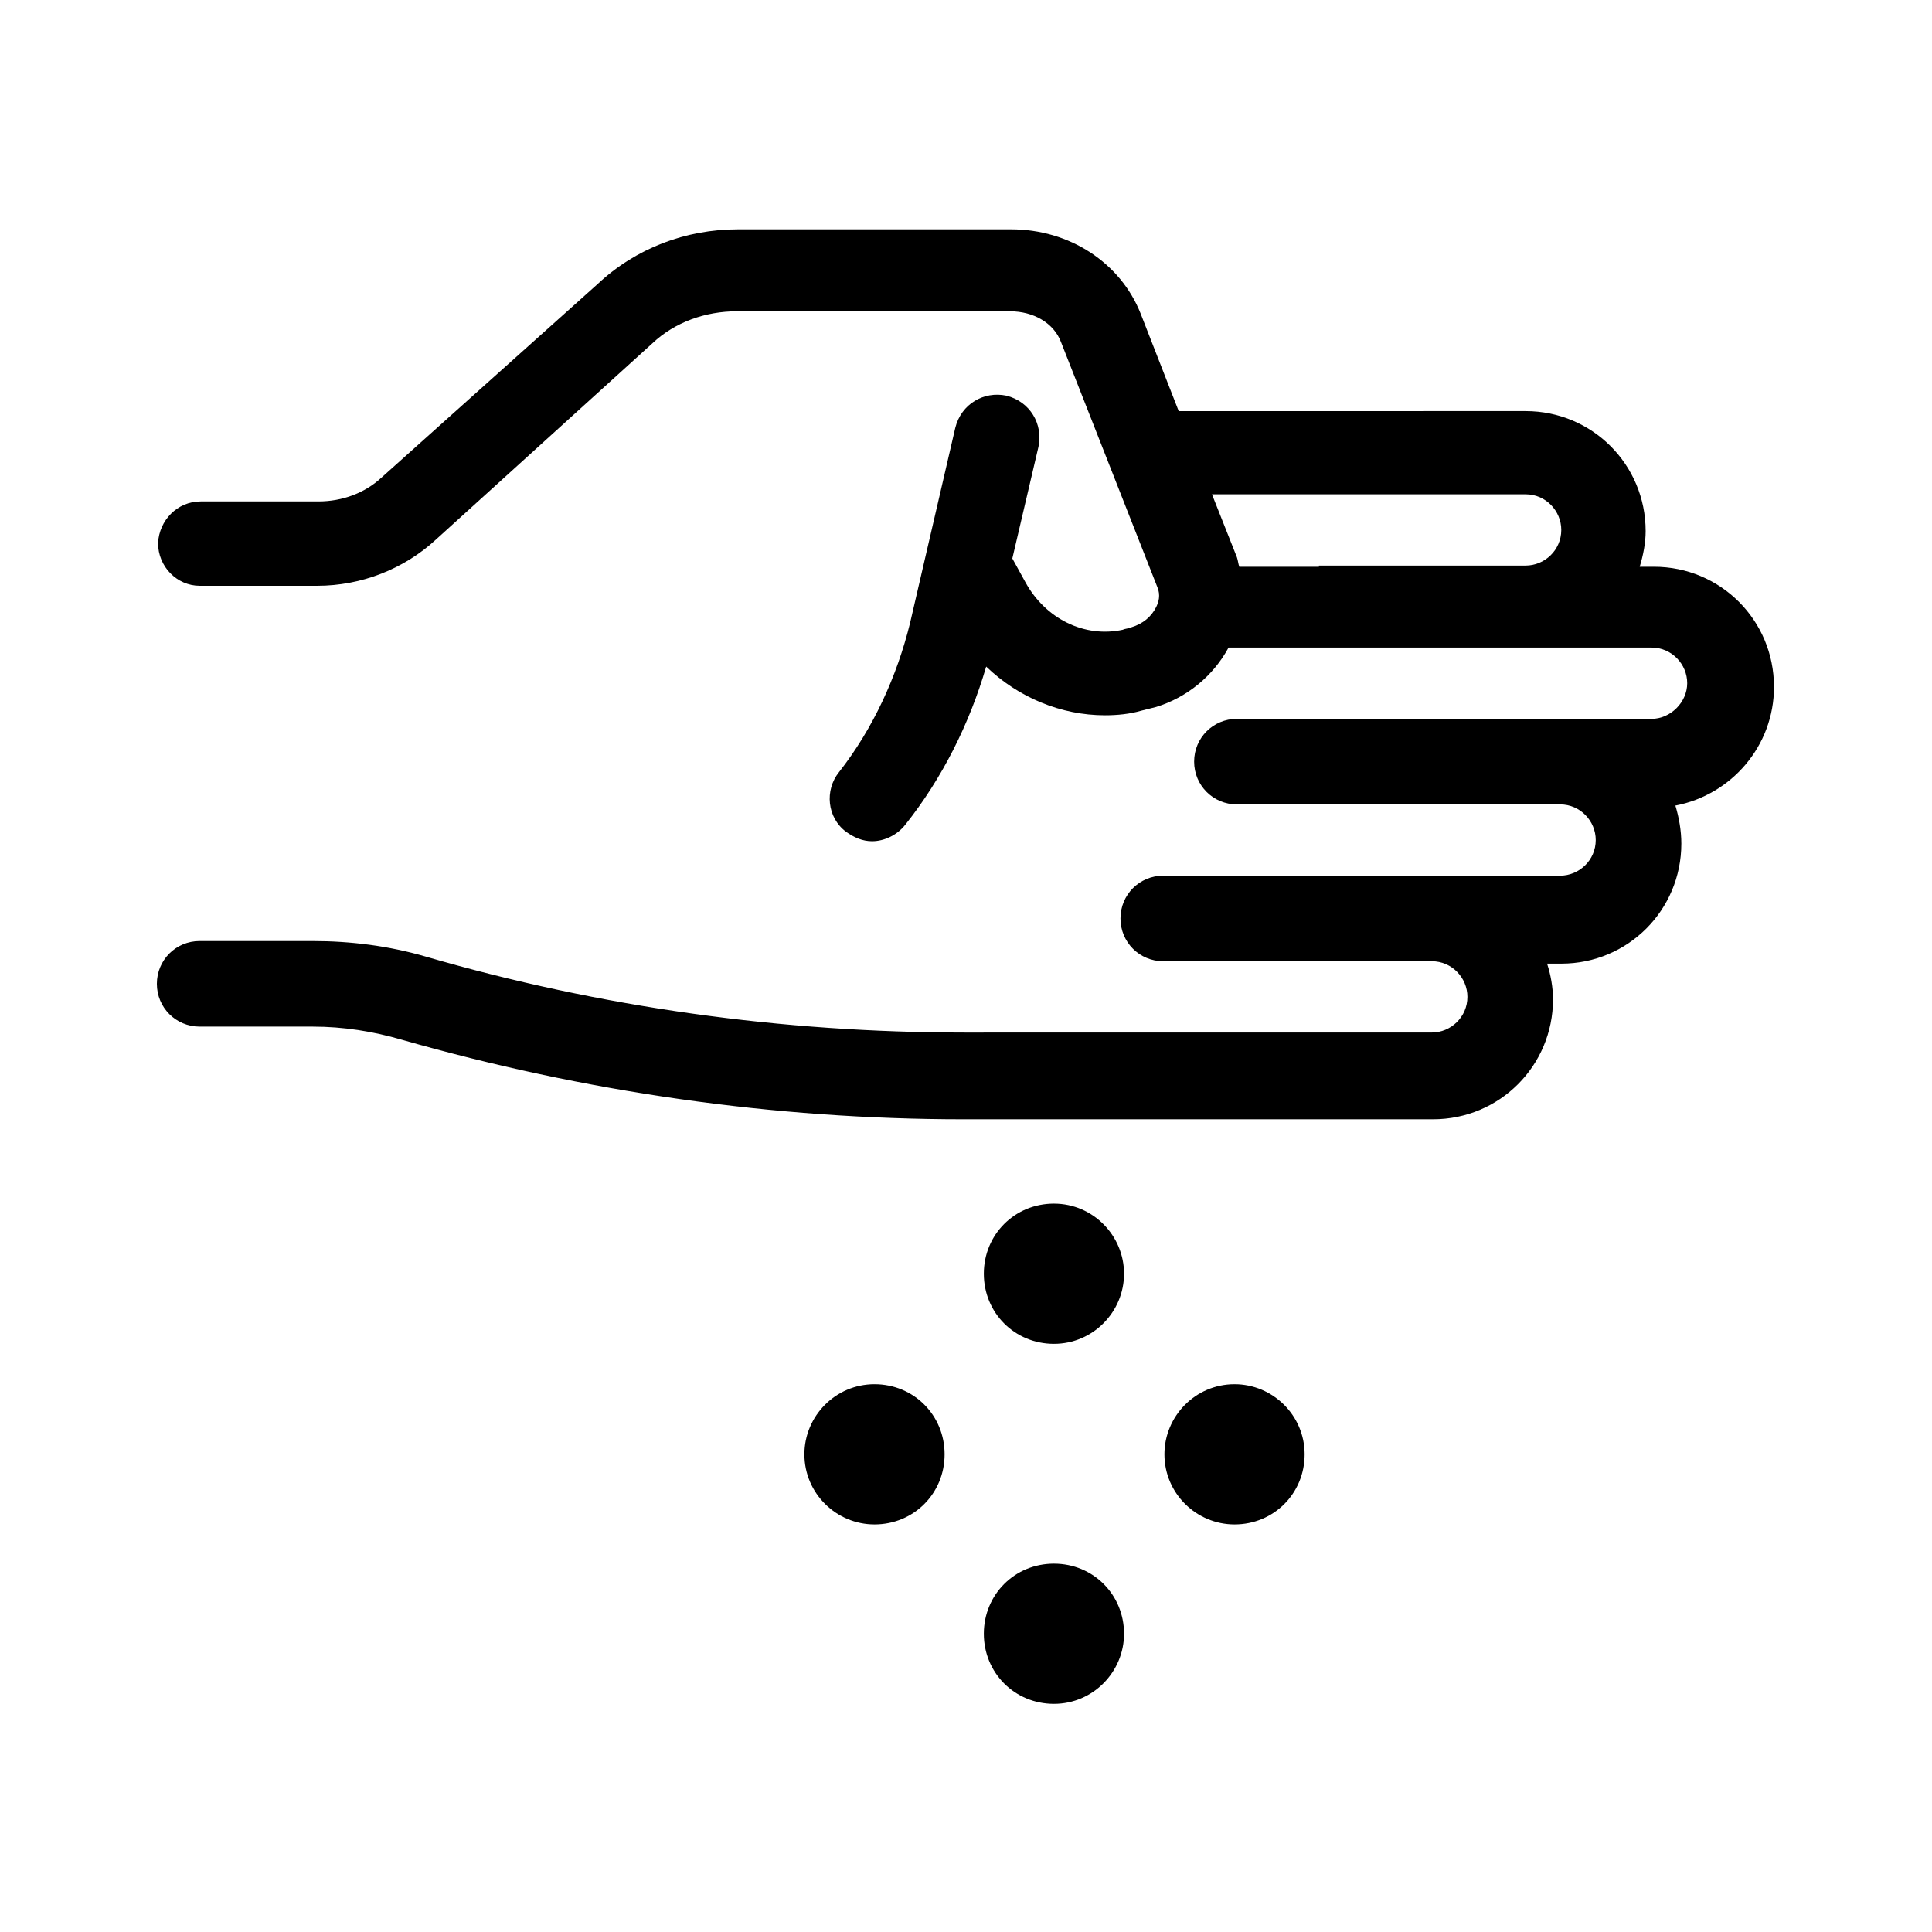 <?xml version="1.0" encoding="UTF-8"?>
<!-- The Best Svg Icon site in the world: iconSvg.co, Visit us! https://iconsvg.co -->
<svg fill="#000000" width="800px" height="800px" version="1.1" viewBox="144 144 512 512" xmlns="http://www.w3.org/2000/svg">
 <g>
  <path d="m441.88 481.55c0 10.078-8.188 18.578-18.578 18.578s-18.578-8.188-18.578-18.578 8.188-18.578 18.578-18.578c10.391 0.004 18.578 8.504 18.578 18.578z"/>
  <path d="m489.74 529.41c0 10.391-8.188 18.578-18.578 18.578-10.078 0-18.578-8.188-18.578-18.578 0-10.078 8.188-18.578 18.578-18.578 10.078 0 18.578 8.188 18.578 18.578z"/>
  <path d="m614.12 326c0-17.633-14.168-31.805-31.805-31.805h-3.777c0.945-3.148 1.574-6.297 1.574-9.445 0-17.633-14.168-31.805-31.805-31.805l-91.941 0.004-10.078-25.82c-5.352-13.539-18.895-22.355-34.32-22.355h-72.422c-13.855 0-27.078 5.039-37.156 14.484l-57.309 51.324c-4.41 4.094-10.391 6.297-16.688 6.297h-31.172c-6.297 0-11.02 5.039-11.336 11.02 0 6.297 5.039 11.336 11.02 11.336h31.172c11.652 0 22.984-4.41 31.488-12.281l57.309-51.957c5.984-5.668 14.168-8.5 22.355-8.5h72.422c6.297 0 11.652 3.148 13.539 8.188l25.504 64.867c0.945 2.203 0.316 4.094-0.316 5.352-1.258 2.519-3.465 4.41-6.613 5.352-0.629 0.316-1.574 0.316-2.203 0.629-10.078 2.203-20.469-2.832-25.82-12.594l-3.465-6.297 6.926-29.598c1.258-5.984-2.203-11.965-8.5-13.539-5.984-1.258-11.965 2.203-13.539 8.5l-11.965 51.641c-3.465 14.168-9.762 28.023-18.895 39.676-3.777 4.723-3.148 11.965 1.891 15.742 2.203 1.574 4.41 2.519 6.926 2.519 3.148 0 6.613-1.574 8.816-4.41 9.762-12.281 17.004-26.766 21.41-41.879 8.5 8.188 19.836 12.91 31.488 12.91 3.148 0 6.613-0.316 9.762-1.258 1.258-0.316 2.519-0.629 3.777-0.945 8.188-2.519 15.113-8.188 19.207-15.742h112.1c5.352 0 9.445 4.41 9.445 9.445 0 5.039-4.41 9.445-9.445 9.445h-109.89c-6.297 0-11.336 5.039-11.336 11.336 0 6.297 5.039 11.336 11.336 11.336h85.648c5.352 0 9.445 4.41 9.445 9.445 0 5.352-4.41 9.445-9.445 9.445h-105.17c-6.297 0-11.336 5.039-11.336 11.336 0 6.297 5.039 11.336 11.336 11.336h71.164c5.352 0 9.445 4.41 9.445 9.445 0 5.352-4.41 9.445-9.445 9.445l-123.74 0.008c-48.176 0-96.355-6.613-142.96-20.152-9.762-2.832-19.836-4.094-29.914-4.094h-29.914c-6.297 0-11.336 5.039-11.336 11.336s5.039 11.336 11.336 11.336h29.914c8.188 0 16.059 1.258 23.617 3.465 48.492 13.855 98.559 21.098 148.94 21.098h124.38c17.633 0 31.805-14.168 31.805-31.805 0-3.148-0.629-6.613-1.574-9.445h3.777c17.633 0 31.805-14.168 31.805-31.805 0-3.465-0.629-6.926-1.574-10.078 14.797-2.832 26.133-15.742 26.133-31.488zm-120.6-31.801h-21.098c-0.316-0.945-0.316-1.574-0.629-2.519l-6.613-16.688h83.129c5.352 0 9.445 4.41 9.445 9.445 0 5.352-4.41 9.445-9.445 9.445h-54.789z"/>
  <path d="m394.33 529.41c0 10.391-8.188 18.578-18.578 18.578-10.078 0-18.578-8.188-18.578-18.578 0-10.078 8.188-18.578 18.578-18.578s18.578 8.188 18.578 18.578z"/>
  <path d="m441.88 576.96c0 10.078-8.188 18.578-18.578 18.578s-18.578-8.188-18.578-18.578c0-10.391 8.188-18.578 18.578-18.578s18.578 8.188 18.578 18.578z"/>
 </g>
</svg>
